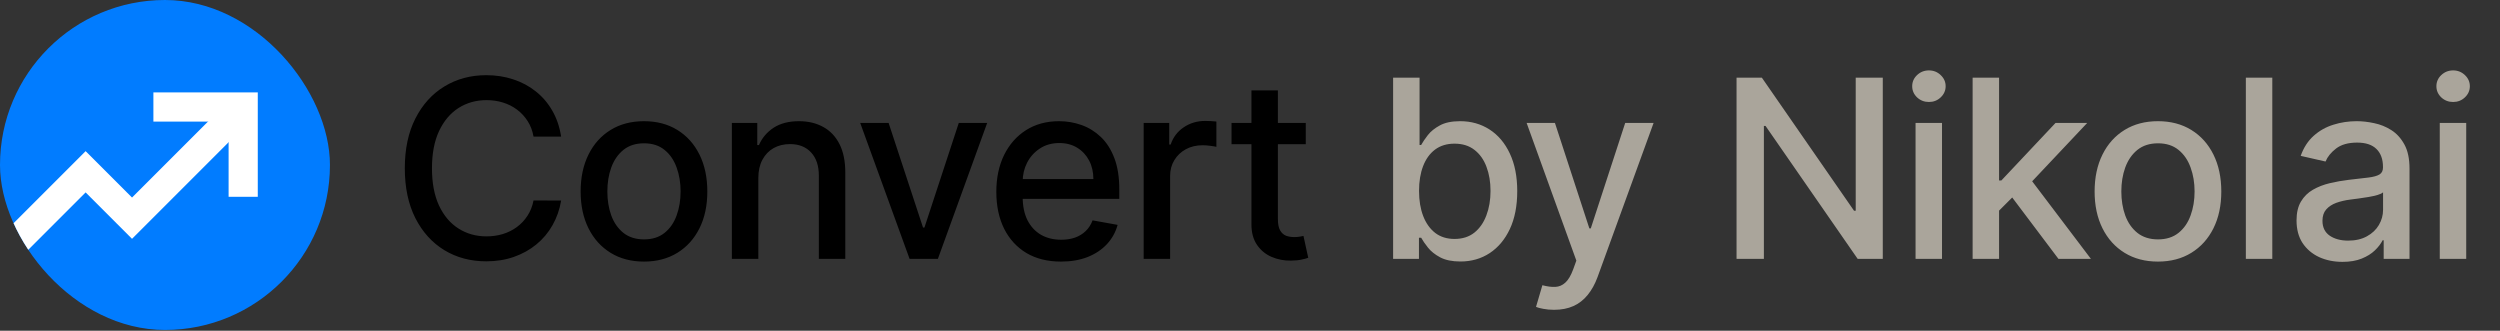<svg width="257" height="34" viewBox="0 0 257 34" fill="none" xmlns="http://www.w3.org/2000/svg">
<rect x="0" y="0" width="257" height="34" fill="#333333" stroke="none"/>
<path d="M57.684 14.04H54.847C54.738 13.434 54.535 12.9 54.237 12.44C53.94 11.979 53.577 11.588 53.146 11.266C52.716 10.945 52.234 10.703 51.7 10.539C51.172 10.375 50.612 10.293 50.017 10.293C48.944 10.293 47.983 10.563 47.134 11.103C46.292 11.642 45.625 12.434 45.133 13.476C44.648 14.519 44.406 15.793 44.406 17.296C44.406 18.812 44.648 20.091 45.133 21.134C45.625 22.177 46.295 22.965 47.144 23.499C47.992 24.033 48.947 24.299 50.008 24.299C50.596 24.299 51.154 24.221 51.682 24.063C52.215 23.899 52.697 23.66 53.128 23.344C53.558 23.029 53.922 22.644 54.219 22.189C54.523 21.729 54.732 21.201 54.847 20.607L57.684 20.616C57.533 21.532 57.239 22.374 56.802 23.144C56.372 23.908 55.817 24.569 55.138 25.127C54.465 25.679 53.695 26.106 52.828 26.409C51.961 26.713 51.015 26.864 49.99 26.864C48.377 26.864 46.94 26.482 45.679 25.718C44.418 24.948 43.424 23.848 42.696 22.417C41.975 20.986 41.614 19.279 41.614 17.296C41.614 15.308 41.978 13.601 42.705 12.176C43.433 10.745 44.427 9.648 45.688 8.884C46.95 8.114 48.383 7.729 49.99 7.729C50.978 7.729 51.9 7.871 52.755 8.156C53.616 8.435 54.389 8.847 55.074 9.393C55.759 9.933 56.326 10.593 56.775 11.376C57.224 12.152 57.527 13.04 57.684 14.04ZM66.201 26.891C64.891 26.891 63.749 26.591 62.772 25.991C61.796 25.391 61.038 24.551 60.499 23.472C59.959 22.392 59.689 21.131 59.689 19.688C59.689 18.239 59.959 16.972 60.499 15.887C61.038 14.801 61.796 13.959 62.772 13.358C63.749 12.758 64.891 12.458 66.201 12.458C67.511 12.458 68.654 12.758 69.63 13.358C70.606 13.959 71.364 14.801 71.904 15.887C72.443 16.972 72.713 18.239 72.713 19.688C72.713 21.131 72.443 22.392 71.904 23.472C71.364 24.551 70.606 25.391 69.63 25.991C68.654 26.591 67.511 26.891 66.201 26.891ZM66.21 24.609C67.059 24.609 67.763 24.384 68.32 23.936C68.878 23.487 69.29 22.89 69.557 22.144C69.83 21.398 69.966 20.577 69.966 19.679C69.966 18.788 69.83 17.969 69.557 17.224C69.29 16.472 68.878 15.868 68.32 15.414C67.763 14.959 67.059 14.732 66.21 14.732C65.355 14.732 64.646 14.959 64.082 15.414C63.524 15.868 63.109 16.472 62.836 17.224C62.569 17.969 62.436 18.788 62.436 19.679C62.436 20.577 62.569 21.398 62.836 22.144C63.109 22.89 63.524 23.487 64.082 23.936C64.646 24.384 65.355 24.609 66.21 24.609ZM77.956 18.315V26.61H75.236V12.64H77.847V14.914H78.019C78.341 14.174 78.844 13.58 79.529 13.131C80.22 12.682 81.09 12.458 82.139 12.458C83.091 12.458 83.925 12.658 84.64 13.058C85.356 13.452 85.911 14.04 86.305 14.822C86.699 15.605 86.896 16.572 86.896 17.724V26.61H84.177V18.051C84.177 17.039 83.913 16.247 83.385 15.678C82.858 15.101 82.133 14.813 81.212 14.813C80.581 14.813 80.02 14.95 79.529 15.223C79.044 15.496 78.659 15.896 78.374 16.423C78.095 16.945 77.956 17.575 77.956 18.315ZM101.481 12.64L96.415 26.61H93.505L88.43 12.64H91.35L94.887 23.39H95.033L98.562 12.64H101.481ZM109.07 26.891C107.694 26.891 106.508 26.597 105.514 26.009C104.526 25.415 103.762 24.581 103.222 23.508C102.689 22.429 102.422 21.165 102.422 19.716C102.422 18.285 102.689 17.023 103.222 15.932C103.762 14.841 104.514 13.989 105.478 13.377C106.448 12.764 107.582 12.458 108.879 12.458C109.667 12.458 110.431 12.588 111.171 12.849C111.911 13.11 112.575 13.519 113.163 14.077C113.751 14.635 114.215 15.359 114.554 16.25C114.894 17.136 115.064 18.212 115.064 19.479V20.443H103.959V18.406H112.399C112.399 17.691 112.253 17.057 111.962 16.505C111.671 15.947 111.262 15.508 110.735 15.186C110.213 14.865 109.601 14.704 108.897 14.704C108.133 14.704 107.466 14.892 106.897 15.268C106.333 15.638 105.896 16.123 105.587 16.723C105.284 17.318 105.132 17.963 105.132 18.661V20.252C105.132 21.186 105.296 21.98 105.623 22.635C105.957 23.29 106.421 23.79 107.015 24.136C107.609 24.475 108.303 24.645 109.098 24.645C109.613 24.645 110.083 24.572 110.507 24.427C110.932 24.275 111.298 24.051 111.608 23.754C111.917 23.457 112.153 23.09 112.317 22.653L114.891 23.117C114.685 23.875 114.315 24.539 113.781 25.109C113.254 25.673 112.59 26.112 111.79 26.428C110.995 26.737 110.089 26.891 109.07 26.891ZM117.569 26.61V12.64H120.197V14.859H120.343C120.597 14.107 121.046 13.516 121.689 13.085C122.337 12.649 123.071 12.431 123.89 12.431C124.059 12.431 124.26 12.437 124.49 12.449C124.726 12.461 124.911 12.476 125.045 12.494V15.095C124.936 15.065 124.742 15.032 124.463 14.995C124.184 14.953 123.905 14.932 123.626 14.932C122.983 14.932 122.41 15.068 121.907 15.341C121.41 15.608 121.016 15.981 120.725 16.46C120.434 16.933 120.288 17.472 120.288 18.078V26.61H117.569ZM134.232 12.64V14.822H126.602V12.64H134.232ZM128.648 9.293H131.367V22.508C131.367 23.035 131.446 23.432 131.604 23.699C131.761 23.96 131.965 24.139 132.213 24.236C132.468 24.327 132.744 24.372 133.041 24.372C133.259 24.372 133.45 24.357 133.614 24.327C133.777 24.296 133.905 24.272 133.996 24.254L134.487 26.5C134.329 26.561 134.105 26.622 133.814 26.682C133.523 26.749 133.159 26.785 132.722 26.791C132.007 26.803 131.34 26.676 130.722 26.409C130.103 26.143 129.603 25.73 129.221 25.172C128.839 24.615 128.648 23.914 128.648 23.072V9.293Z" fill="black"/>
<path d="M143.212 26.61V7.983H145.931V14.904H146.095C146.253 14.613 146.48 14.277 146.777 13.895C147.074 13.513 147.487 13.179 148.014 12.894C148.542 12.603 149.239 12.458 150.106 12.458C151.234 12.458 152.24 12.743 153.126 13.313C154.011 13.883 154.705 14.704 155.208 15.777C155.718 16.851 155.972 18.142 155.972 19.652C155.972 21.162 155.721 22.456 155.217 23.535C154.714 24.609 154.023 25.436 153.144 26.018C152.265 26.594 151.261 26.882 150.133 26.882C149.284 26.882 148.59 26.74 148.051 26.455C147.517 26.17 147.099 25.836 146.795 25.454C146.492 25.073 146.259 24.733 146.095 24.436H145.868V26.61H143.212ZM145.877 19.625C145.877 20.607 146.019 21.468 146.304 22.208C146.589 22.947 147.002 23.526 147.541 23.945C148.081 24.357 148.742 24.563 149.524 24.563C150.336 24.563 151.016 24.348 151.561 23.917C152.107 23.481 152.519 22.89 152.798 22.144C153.083 21.398 153.226 20.558 153.226 19.625C153.226 18.703 153.086 17.875 152.807 17.142C152.534 16.408 152.122 15.829 151.57 15.405C151.025 14.98 150.342 14.768 149.524 14.768C148.736 14.768 148.069 14.971 147.523 15.377C146.983 15.784 146.574 16.351 146.295 17.078C146.016 17.806 145.877 18.654 145.877 19.625ZM159.757 31.848C159.351 31.848 158.981 31.815 158.648 31.748C158.314 31.688 158.066 31.621 157.902 31.548L158.557 29.32C159.054 29.453 159.497 29.511 159.885 29.493C160.273 29.474 160.615 29.329 160.912 29.056C161.216 28.783 161.482 28.337 161.713 27.719L162.049 26.791L156.938 12.64H159.848L163.386 23.481H163.532L167.07 12.64H169.989L164.232 28.474C163.965 29.201 163.626 29.817 163.213 30.32C162.801 30.829 162.31 31.212 161.74 31.466C161.17 31.721 160.509 31.848 159.757 31.848ZM193.55 7.983V26.61H190.967L181.5 12.949H181.327V26.61H178.517V7.983H181.118L190.594 21.662H190.767V7.983H193.55ZM196.919 26.61V12.64H199.639V26.61H196.919ZM198.293 10.484C197.82 10.484 197.413 10.327 197.074 10.011C196.74 9.69 196.574 9.308 196.574 8.865C196.574 8.417 196.74 8.035 197.074 7.719C197.413 7.398 197.82 7.237 198.293 7.237C198.766 7.237 199.169 7.398 199.502 7.719C199.842 8.035 200.012 8.417 200.012 8.865C200.012 9.308 199.842 9.69 199.502 10.011C199.169 10.327 198.766 10.484 198.293 10.484ZM205.286 21.871L205.268 18.551H205.741L211.307 12.64H214.563L208.215 19.37H207.787L205.286 21.871ZM202.785 26.61V7.983H205.504V26.61H202.785ZM211.607 26.61L206.605 19.97L208.478 18.069L214.945 26.61H211.607ZM221.838 26.891C220.528 26.891 219.385 26.591 218.409 25.991C217.433 25.391 216.675 24.551 216.136 23.472C215.596 22.392 215.326 21.131 215.326 19.688C215.326 18.239 215.596 16.972 216.136 15.887C216.675 14.801 217.433 13.959 218.409 13.358C219.385 12.758 220.528 12.458 221.838 12.458C223.148 12.458 224.291 12.758 225.267 13.358C226.243 13.959 227.001 14.801 227.541 15.887C228.08 16.972 228.35 18.239 228.35 19.688C228.35 21.131 228.08 22.392 227.541 23.472C227.001 24.551 226.243 25.391 225.267 25.991C224.291 26.591 223.148 26.891 221.838 26.891ZM221.847 24.609C222.696 24.609 223.399 24.384 223.957 23.936C224.515 23.487 224.927 22.89 225.194 22.144C225.467 21.398 225.603 20.577 225.603 19.679C225.603 18.788 225.467 17.969 225.194 17.224C224.927 16.472 224.515 15.868 223.957 15.414C223.399 14.959 222.696 14.732 221.847 14.732C220.992 14.732 220.283 14.959 219.719 15.414C219.161 15.868 218.746 16.472 218.473 17.224C218.206 17.969 218.073 18.788 218.073 19.679C218.073 20.577 218.206 21.398 218.473 22.144C218.746 22.89 219.161 23.487 219.719 23.936C220.283 24.384 220.992 24.609 221.847 24.609ZM233.593 7.983V26.61H230.873V7.983H233.593ZM240.804 26.919C239.919 26.919 239.119 26.755 238.403 26.428C237.688 26.094 237.121 25.612 236.702 24.982C236.29 24.351 236.084 23.578 236.084 22.662C236.084 21.874 236.235 21.225 236.539 20.716C236.842 20.207 237.251 19.803 237.766 19.506C238.282 19.209 238.858 18.985 239.494 18.833C240.131 18.682 240.78 18.567 241.441 18.488C242.277 18.391 242.957 18.312 243.478 18.251C243.999 18.185 244.378 18.078 244.615 17.933C244.851 17.788 244.97 17.551 244.97 17.224V17.16C244.97 16.366 244.745 15.75 244.297 15.314C243.854 14.877 243.193 14.659 242.314 14.659C241.398 14.659 240.677 14.862 240.149 15.268C239.628 15.668 239.267 16.114 239.067 16.605L236.511 16.023C236.814 15.174 237.257 14.489 237.839 13.968C238.427 13.44 239.103 13.058 239.867 12.822C240.631 12.579 241.435 12.458 242.277 12.458C242.835 12.458 243.426 12.525 244.051 12.658C244.682 12.785 245.27 13.022 245.815 13.367C246.367 13.713 246.819 14.207 247.171 14.85C247.522 15.486 247.698 16.314 247.698 17.333V26.61H245.042V24.7H244.933C244.757 25.051 244.494 25.397 244.142 25.736C243.79 26.076 243.339 26.358 242.787 26.582C242.235 26.807 241.574 26.919 240.804 26.919ZM241.395 24.736C242.147 24.736 242.79 24.587 243.323 24.29C243.863 23.993 244.272 23.605 244.551 23.126C244.836 22.641 244.979 22.123 244.979 21.571V19.77C244.882 19.867 244.694 19.958 244.415 20.043C244.142 20.122 243.83 20.192 243.478 20.252C243.126 20.307 242.784 20.358 242.45 20.407C242.117 20.449 241.838 20.486 241.614 20.516C241.086 20.583 240.604 20.695 240.167 20.852C239.737 21.01 239.391 21.238 239.131 21.535C238.876 21.826 238.749 22.214 238.749 22.699C238.749 23.372 238.997 23.881 239.494 24.227C239.992 24.566 240.625 24.736 241.395 24.736ZM250.808 26.61V12.64H253.527V26.61H250.808ZM252.181 10.484C251.708 10.484 251.302 10.327 250.962 10.011C250.629 9.69 250.462 9.308 250.462 8.865C250.462 8.417 250.629 8.035 250.962 7.719C251.302 7.398 251.708 7.237 252.181 7.237C252.654 7.237 253.057 7.398 253.391 7.719C253.73 8.035 253.9 8.417 253.9 8.865C253.9 9.308 253.73 9.69 253.391 10.011C253.057 10.327 252.654 10.484 252.181 10.484Z" fill="#AAA59B"/>
<g clip-path="url(#clip0_64_642)">
<circle cx="16.96" cy="16.96" r="16.96" fill="#017CFF"/>
<path d="M25 11L13.572 22.429L8.802 17.659L-4 30.462" stroke="white" stroke-width="3"/>
<path d="M25 20.231V11H15.769" stroke="white" stroke-width="3"/>
</g>
<defs>
<clipPath id="clip0_64_642">
<rect width="33.919" height="33.919" rx="16.96" fill="white"/>
</clipPath>
</defs>
</svg>
